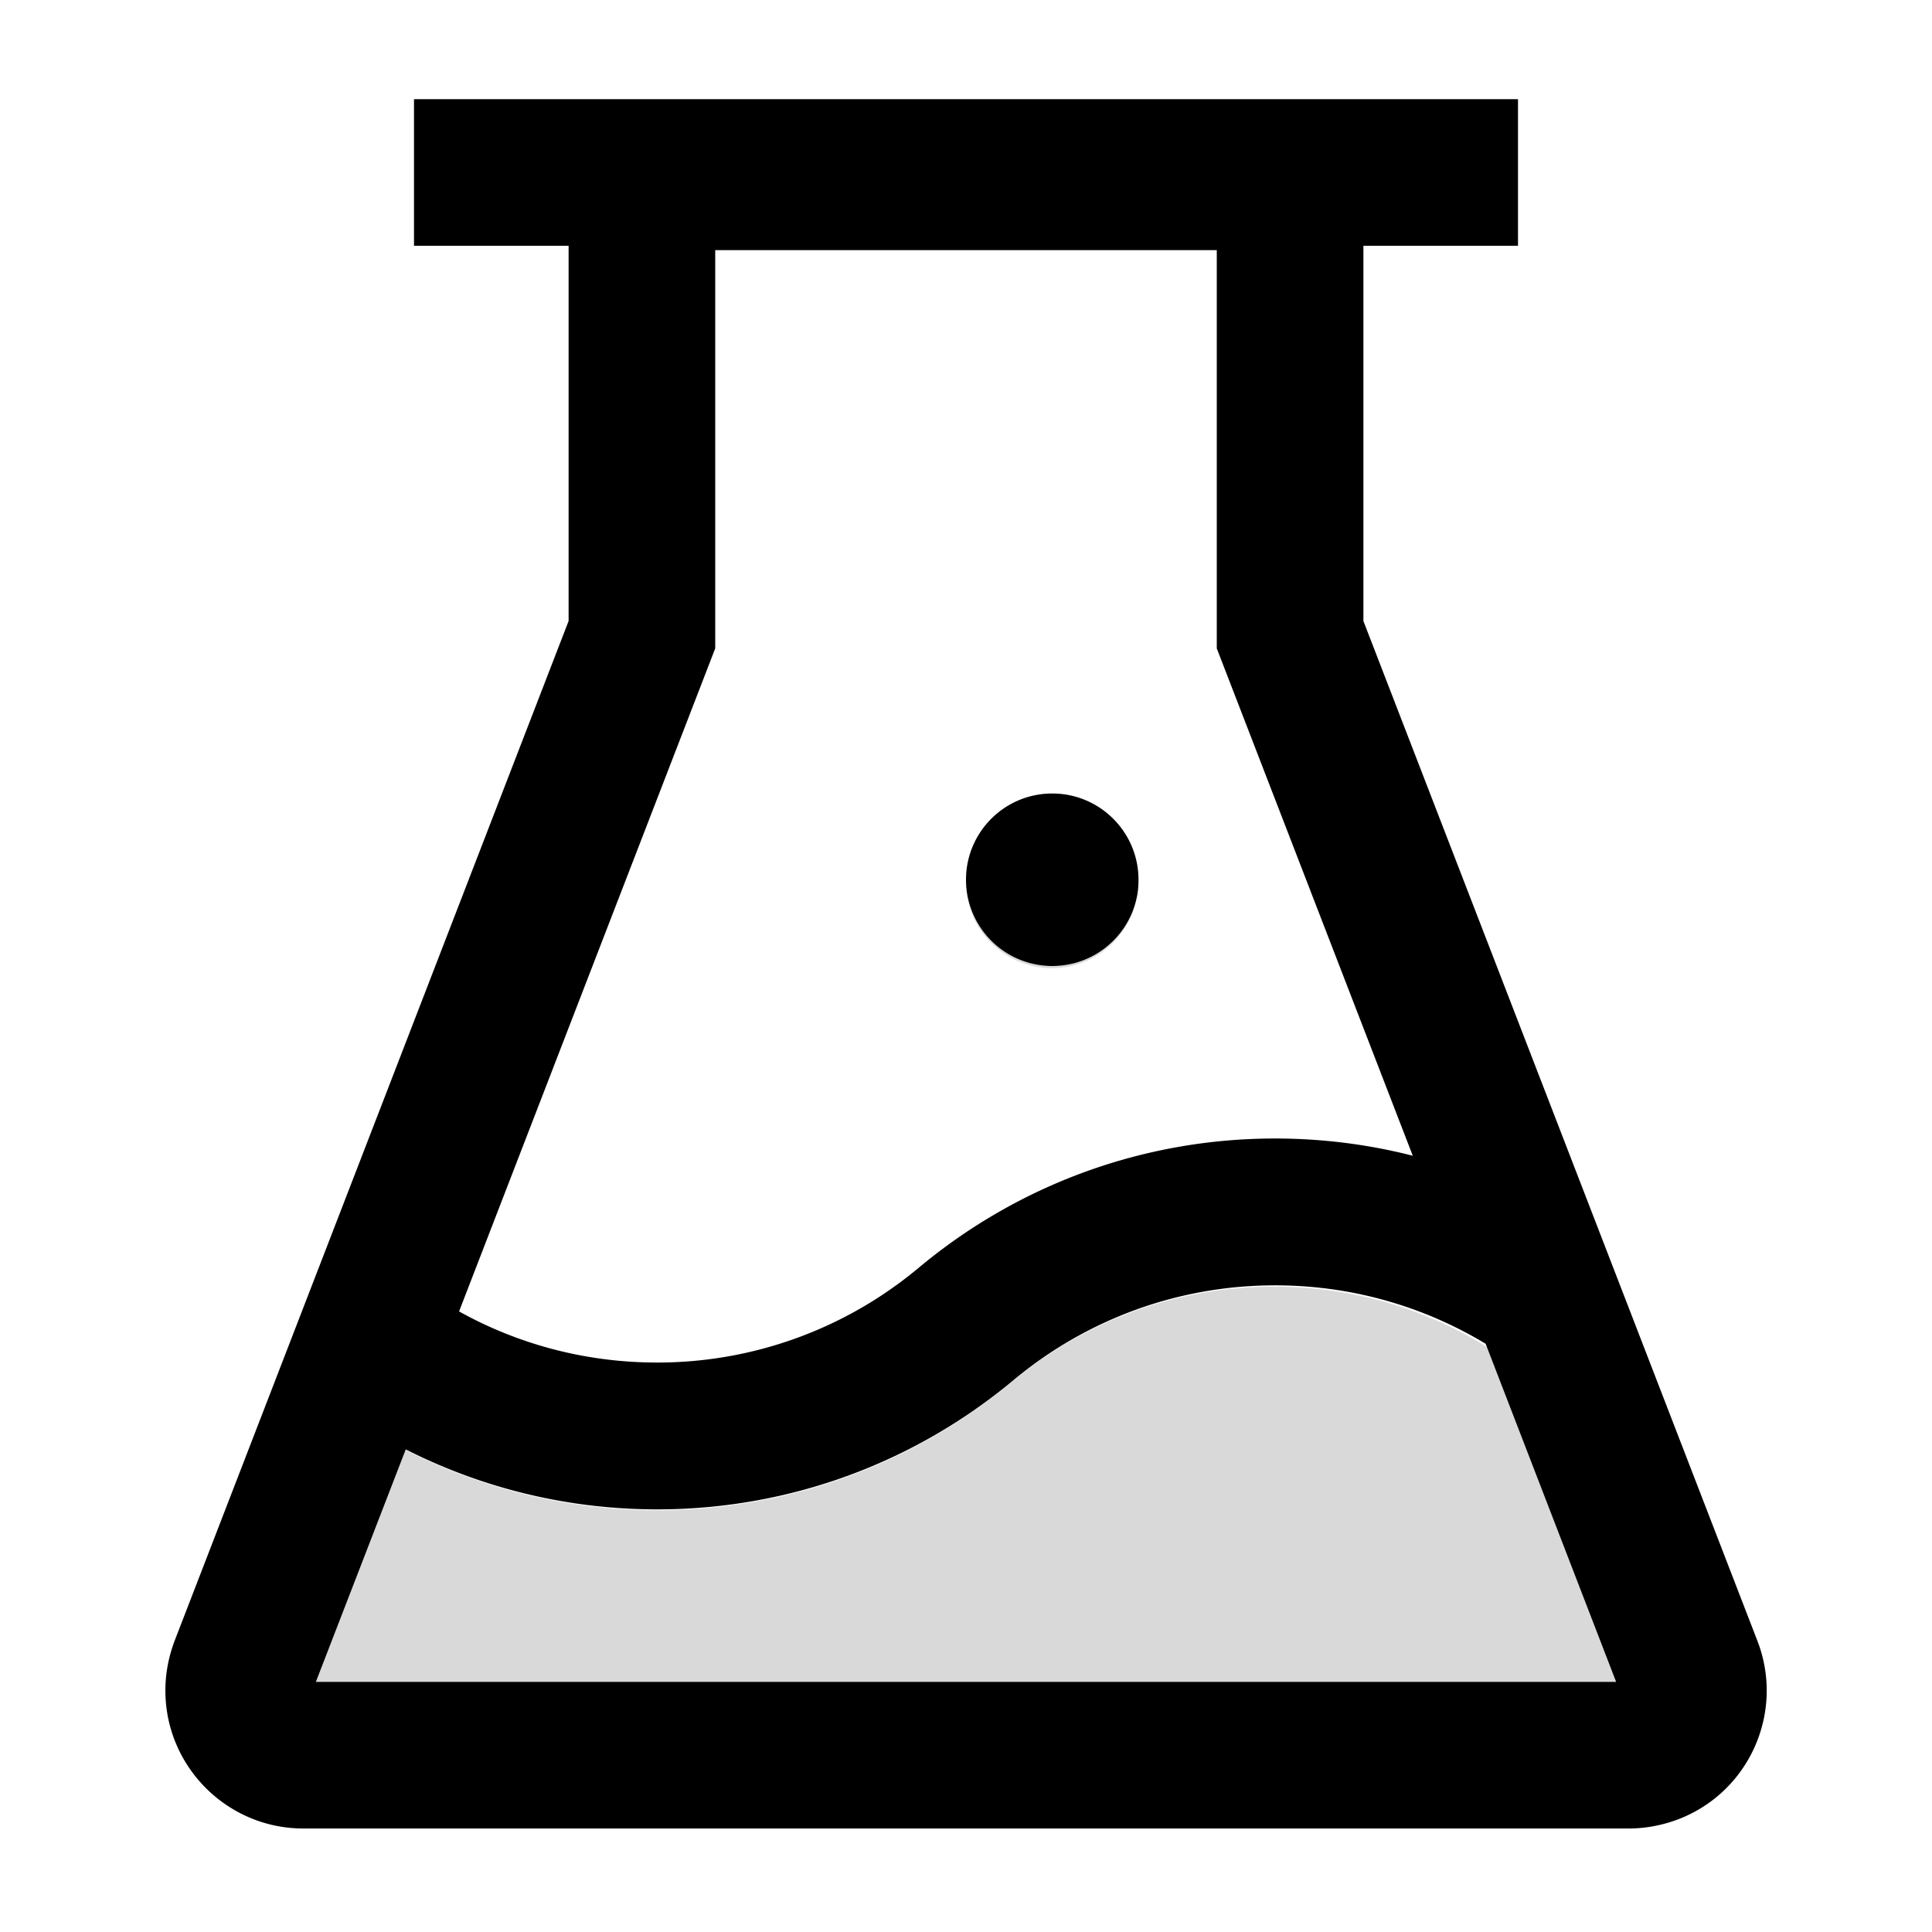<svg viewBox="64 64 896 896"><path fill="#D9D9D9" d="M551.9 513c19.6 0 35.9-14.2 39.3-32.8A40.02 40.02 0 0 1 552 512a40 40 0 0 1-40-39.4v.5c0 22 17.9 39.9 39.9 39.9zM752 687.8l-.3-.3c-29-17.5-62.3-26.8-97-26.8-44.9 0-87.2 15.7-121 43.8a256.27 256.27 0 0 1-164.9 59.9c-41.2 0-81-9.8-116.7-28L210.5 844h603l-59.9-155.2-1.6-1z"/><path d="M879 824.9L696.3 352V178H768v-68H256v68h71.7v174L145 824.9c-2.8 7.4-4.3 15.2-4.3 23.1 0 35.3 28.7 64 64 64h614.6c7.9 0 15.7-1.5 23.1-4.3 33-12.7 49.4-49.8 36.6-82.8zM395.7 364.7V180h232.6v184.7L719.2 600c-20.7-5.3-42.1-8-63.9-8-61.2 0-119.2 21.5-165.3 60a188.78 188.78 0 0 1-121.3 43.9c-32.7 0-64.1-8.3-91.8-23.7l118.8-307.5zM210.5 844l41.6-107.6.1-.2c35.7 18.1 75.4 27.8 116.6 27.8 61.2 0 119.2-21.5 165.3-60 33.9-28.2 76.3-43.9 121.3-43.9 35 0 68.4 9.5 97.6 27.1l.6 1.6L813.5 844h-603z"/><path d="M552 512c19.3 0 35.4-13.6 39.2-31.8.6-2.7.8-5.4.8-8.2 0-22.1-17.9-40-40-40s-40 17.9-40 40v.6a40 40 0 0 0 40 39.4z"/></svg>